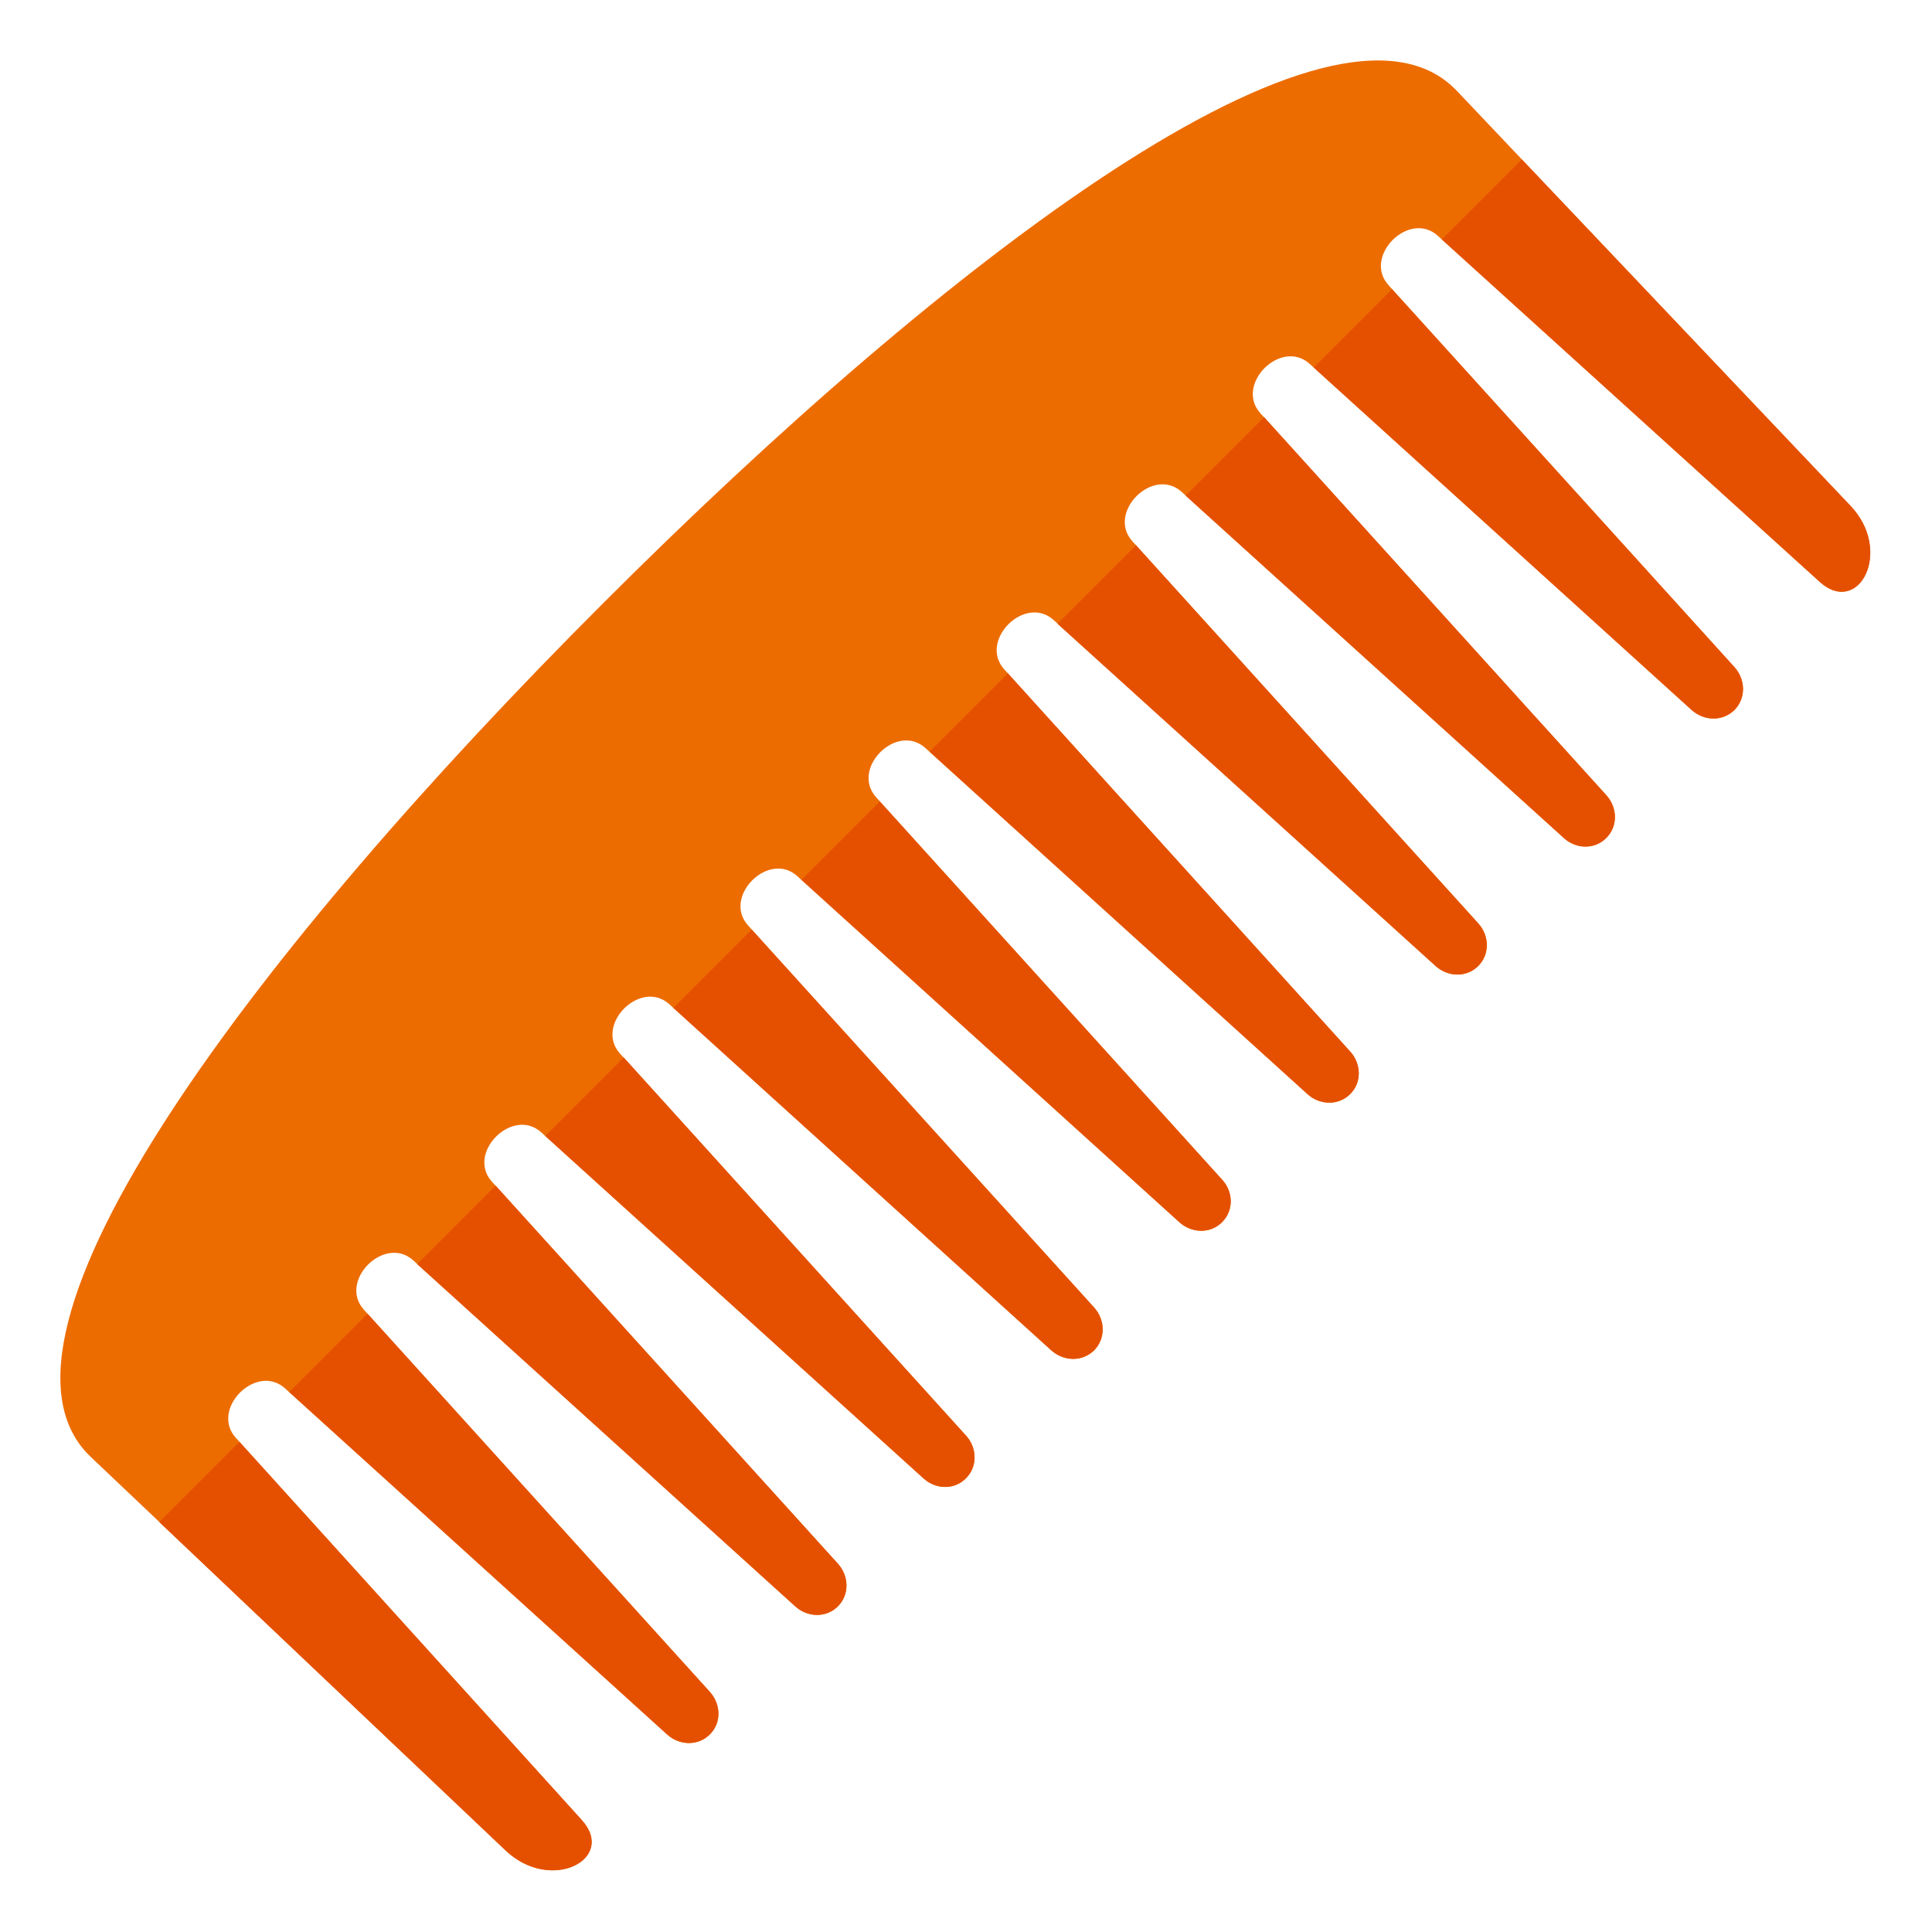 <svg version="1.1" xmlns="http://www.w3.org/2000/svg" xmlns:xlink="http://www.w3.org/1999/xlink" viewBox="0 0 512 512"><g><path d="M323.85,323.9c-3.1,3.1 -8,2.95 -11.3,0l-101.25,-91.7c-7.55,-6.9 -19.95,5.45 -13.05,13.05l91.7,101.25c2.95,3.3 3.1,8.2 0,11.35c-3.15,3.1 -8.05,2.95 -11.35,0l-101.2,-91.7c-7.6,-6.9 -19.95,5.45 -13.1,13.05l91.7,101.25c2.95,3.25 3.1,8.2 0,11.3c-3.1,3.15 -8.05,3 -11.3,0l-101.25,-91.65c-7.6,-6.9 -19.95,5.45 -13.1,13.05l91.7,101.25c2.95,3.25 3.1,8.2 0,11.3c-3.1,3.1 -8.05,2.95 -11.3,0l-101.25,-91.7c-7.6,-6.85 -19.95,5.5 -13.05,13.1l91.65,101.25c2.95,3.25 3.15,8.2 0,11.3c-3.1,3.1 -8.05,2.95 -11.3,0l-101.25,-91.7c-7.6,-6.9 -19.95,5.5 -13.05,13.1l91.65,101.25c9.35,10.3 -8.1,19.5 -20.15,8.1l-109.95,-104.3c-33.95,-32.2 44.8,-135.3 135.8,-226.25c90.95,-91 194.05,-169.75 226.25,-135.75l104.3,109.95c11.4,12 2.15,29.45 -8.15,20.15l-101.2,-91.7c-7.6,-6.9 -19.95,5.45 -13.1,13.05l91.7,101.25c2.95,3.3 3.1,8.2 0,11.35c-3.15,3.1 -8.05,2.95 -11.35,0l-101.2,-91.7c-7.6,-6.9 -19.95,5.45 -13.1,13.05l91.7,101.25c2.95,3.25 3.1,8.2 0,11.3c-3.1,3.15 -8.05,3 -11.3,0l-101.25,-91.7c-7.6,-6.85 -19.95,5.5 -13.05,13.1l91.65,101.25c2.95,3.25 3.1,8.2 0,11.3c-3.1,3.1 -8.05,2.95 -11.3,0l-101.25,-91.7c-7.6,-6.85 -19.95,5.5 -13.05,13.1l91.65,101.25c2.95,3.25 3.15,8.2 0,11.3c-3.1,3.1 -8.05,2.95 -11.3,0l-101.25,-91.7c-7.6,-6.9 -19.95,5.45 -13.05,13.05l91.65,101.3c3,3.25 3.15,8.15 0,11.3z" fill="#ed6c00" /><path d="M323.85,323.9c-3.1,3.1 -8,2.95 -11.3,0l-100.15,-90.75l20.75,-20.75l90.7,100.2c3,3.25 3.15,8.15 0,11.3z M199.2,246.35l90.75,100.15c2.95,3.3 3.1,8.2 0,11.35c-3.15,3.1 -8.05,2.95 -11.35,0l-100.15,-90.75z M165.3,280.25l90.7,100.2c2.95,3.25 3.1,8.2 0,11.3c-3.1,3.15 -8.05,3 -11.3,0l-100.2,-90.7z M131.35,314.2l90.7,100.2c2.95,3.25 3.1,8.2 0,11.3c-3.1,3.1 -8.05,2.95 -11.3,0l-100.2,-90.7z M97.4,348.15l90.7,100.2c2.95,3.25 3.15,8.2 0,11.3c-3.1,3.1 -8.05,2.95 -11.3,0l-100.15,-90.75z M63.45,382.1l90.7,100.2c9.35,10.3 -8.1,19.5 -20.15,8.1l-91.8,-87.05z M403.3,42.25l87.1,91.8c11.4,12 2.15,29.45 -8.15,20.15l-100.15,-90.75z M368.9,76.65l90.75,100.15c2.95,3.3 3.1,8.2 0,11.35c-3.15,3.1 -8.05,2.95 -11.35,0l-100.15,-90.75z M335,110.55l90.7,100.2c2.95,3.25 3.1,8.2 0,11.3c-3.1,3.15 -8.05,3 -11.3,0l-100.2,-90.7z M301.05,144.5l90.7,100.2c2.95,3.25 3.1,8.2 0,11.3c-3.1,3.1 -8.05,2.95 -11.3,0l-100.2,-90.7z M267.1,178.45l90.7,100.2c2.95,3.25 3.15,8.2 0,11.3c-3.1,3.1 -8.05,2.95 -11.3,0l-100.15,-90.75z" fill="#e55000" /></g></svg>